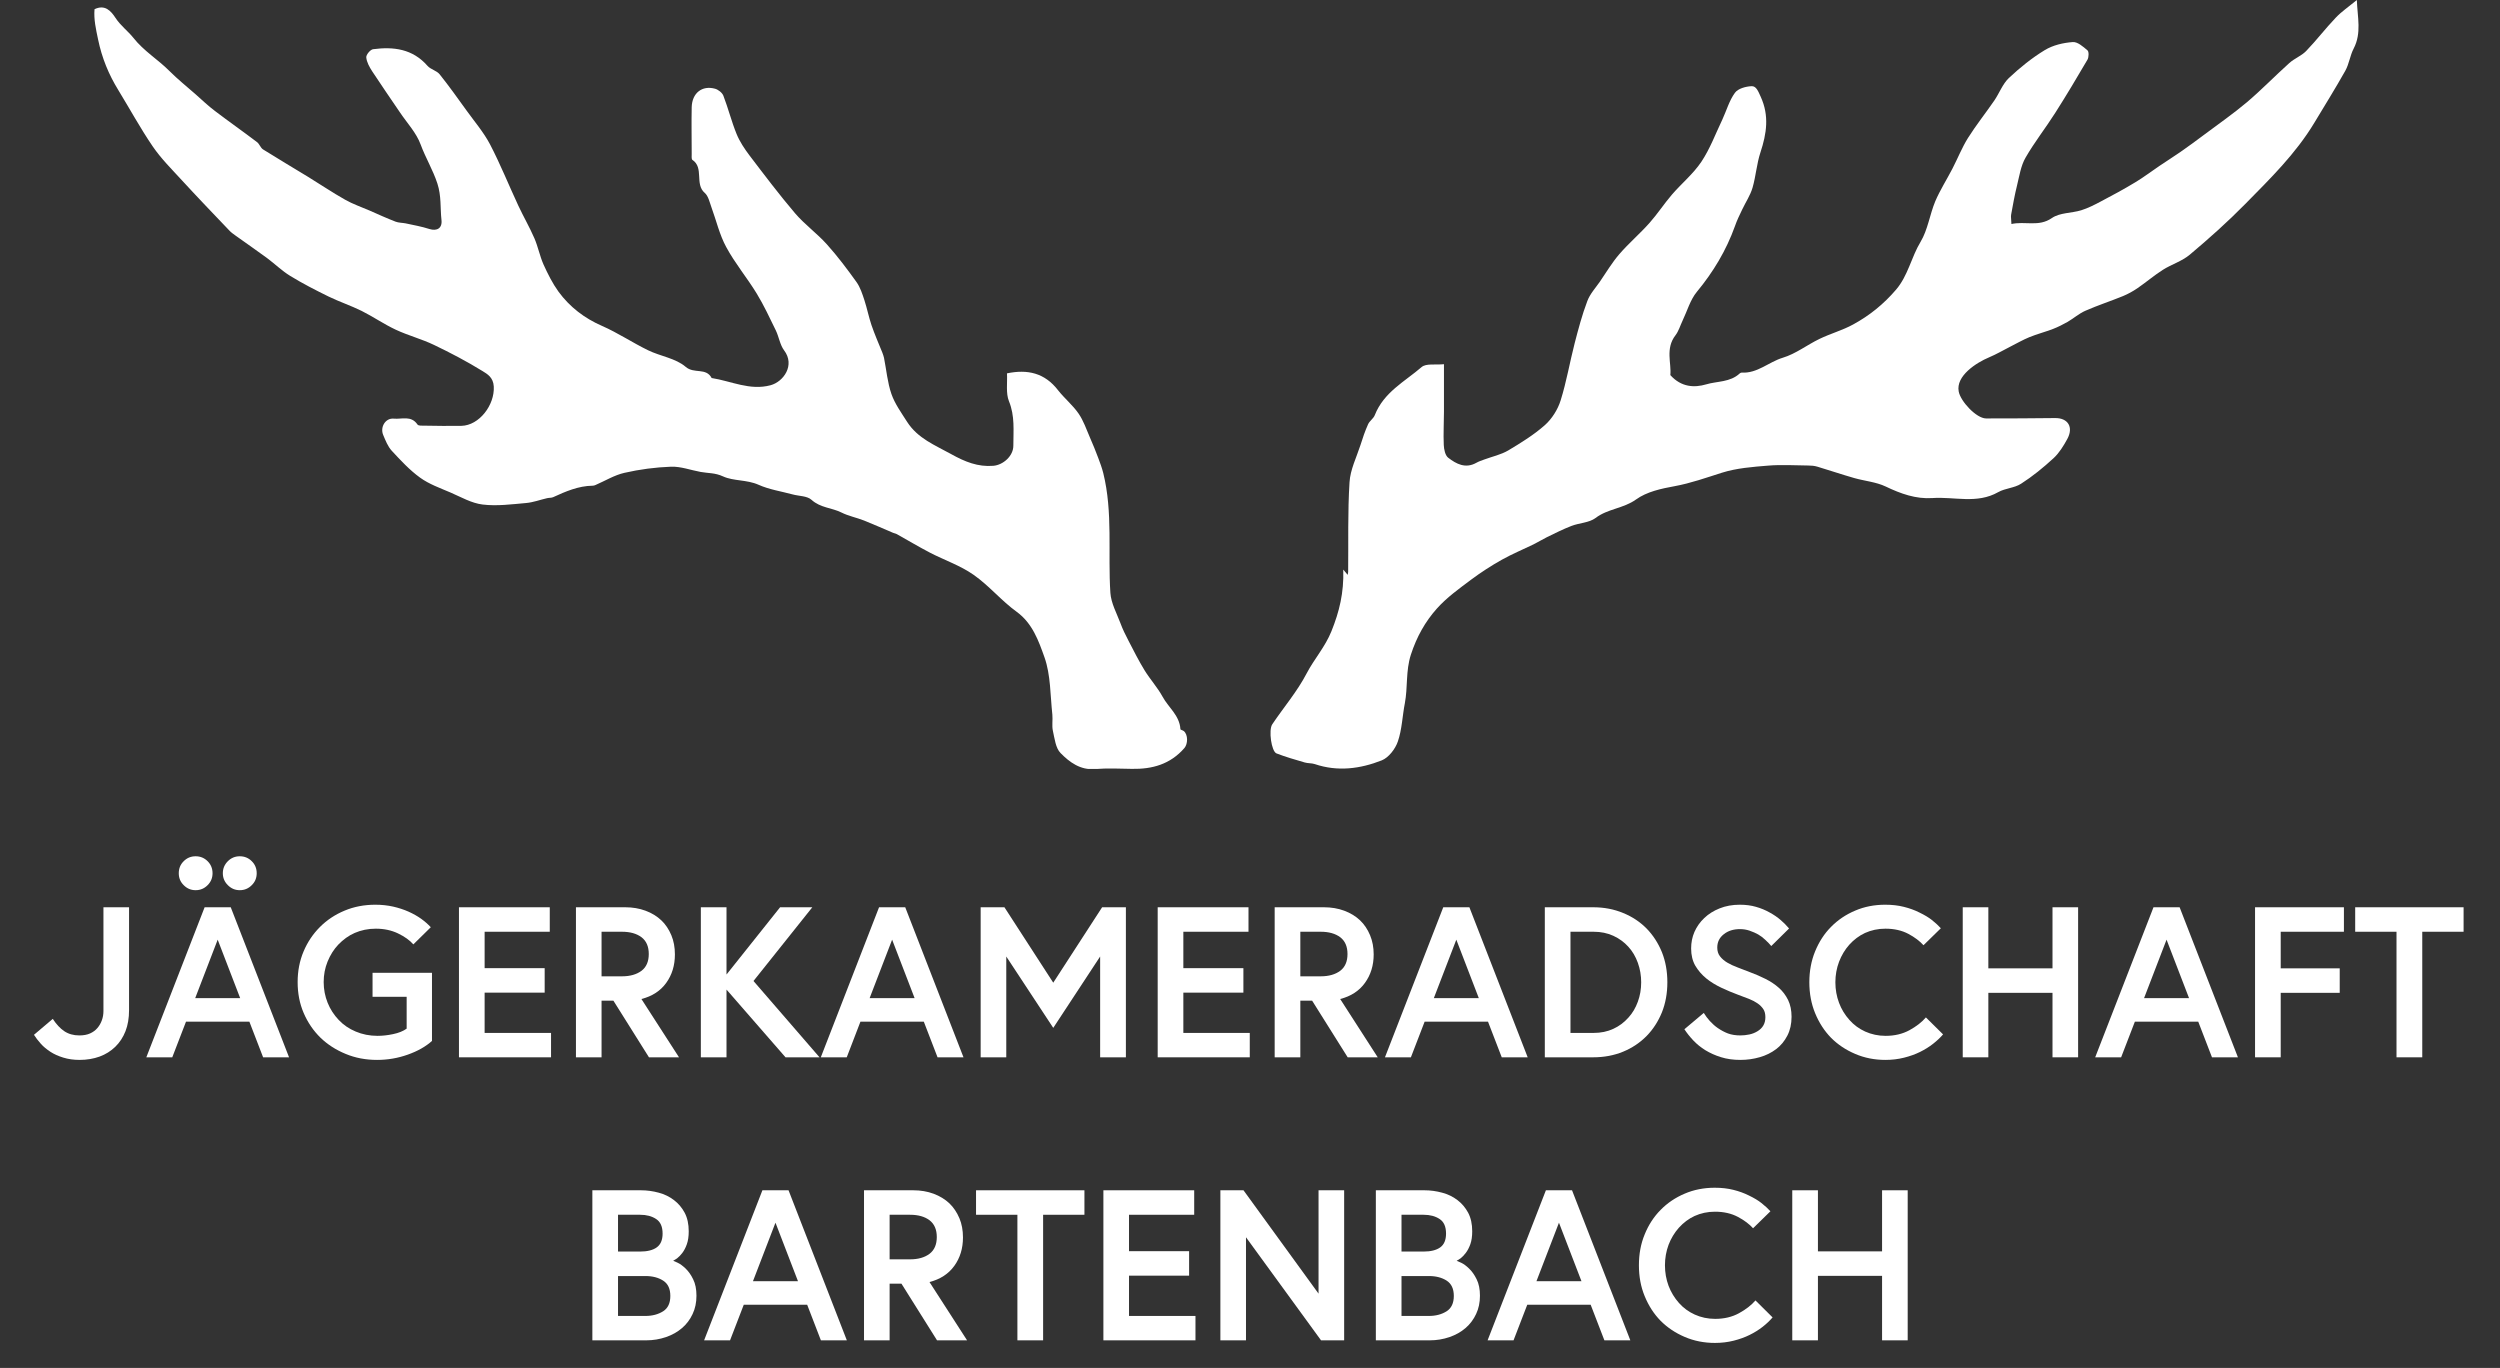<?xml version="1.0" encoding="UTF-8"?>
<svg xmlns="http://www.w3.org/2000/svg" width="53" height="29" viewBox="0 0 53 29" fill="none">
  <rect x="0" y="0" width="53" height="29" fill="#333333" stroke="none"/>
  <path d="M0.72 21.938L1.119 21.6C1.193 21.714 1.274 21.801 1.361 21.86C1.451 21.921 1.558 21.951 1.682 21.951C1.771 21.951 1.847 21.937 1.909 21.909C1.972 21.881 2.025 21.842 2.066 21.793C2.106 21.746 2.137 21.692 2.159 21.631C2.182 21.569 2.193 21.503 2.193 21.434V19.234H2.736V21.414C2.736 21.583 2.711 21.731 2.661 21.86C2.61 21.99 2.538 22.101 2.443 22.193C2.349 22.284 2.238 22.353 2.113 22.399C1.983 22.446 1.841 22.47 1.687 22.47C1.563 22.47 1.447 22.454 1.341 22.421C1.236 22.389 1.146 22.348 1.07 22.299C0.987 22.244 0.919 22.188 0.866 22.128C0.805 22.06 0.757 21.997 0.72 21.938Z" fill="white"></path>
  <path d="M3.102 22.415L4.338 19.234H4.892L6.128 22.415H5.578L5.287 21.66H3.943L3.652 22.415H3.102ZM3.79 18.513C3.79 18.412 3.824 18.327 3.894 18.258C3.963 18.188 4.048 18.153 4.147 18.153C4.247 18.153 4.332 18.188 4.402 18.258C4.471 18.327 4.506 18.412 4.506 18.513C4.506 18.612 4.471 18.696 4.402 18.765C4.331 18.837 4.246 18.872 4.147 18.872C4.049 18.872 3.965 18.837 3.894 18.765C3.824 18.696 3.79 18.612 3.79 18.513ZM4.138 21.161H5.092L4.615 19.921L4.138 21.161ZM4.724 18.513C4.724 18.414 4.759 18.329 4.83 18.258C4.9 18.188 4.984 18.153 5.083 18.153C5.183 18.153 5.269 18.188 5.338 18.258C5.408 18.327 5.442 18.412 5.442 18.513C5.442 18.612 5.408 18.696 5.338 18.765C5.267 18.837 5.182 18.872 5.083 18.872C4.985 18.872 4.901 18.837 4.83 18.765C4.759 18.695 4.724 18.61 4.724 18.513Z" fill="white"></path>
  <path d="M6.31 20.82C6.31 20.586 6.352 20.369 6.436 20.17C6.519 19.973 6.635 19.8 6.784 19.651C6.931 19.504 7.104 19.389 7.306 19.305C7.504 19.222 7.721 19.18 7.958 19.18C8.092 19.18 8.218 19.194 8.335 19.22C8.452 19.247 8.56 19.282 8.661 19.327C8.763 19.373 8.853 19.424 8.931 19.48C9.007 19.535 9.074 19.594 9.133 19.657L8.763 20.021C8.687 19.934 8.579 19.856 8.437 19.788C8.299 19.722 8.143 19.688 7.967 19.688C7.805 19.688 7.656 19.719 7.518 19.779C7.391 19.835 7.276 19.918 7.172 20.026C7.078 20.125 7.002 20.245 6.944 20.387C6.889 20.523 6.862 20.667 6.862 20.82C6.862 20.973 6.89 21.12 6.946 21.259C7.001 21.395 7.079 21.516 7.181 21.623C7.28 21.728 7.4 21.81 7.541 21.869C7.683 21.929 7.837 21.96 8.004 21.96C8.108 21.96 8.216 21.948 8.33 21.924C8.452 21.899 8.548 21.86 8.621 21.807V21.132H7.898V20.624H9.158V22.068C9.026 22.187 8.855 22.284 8.643 22.359C8.435 22.433 8.218 22.47 7.993 22.47C7.754 22.47 7.532 22.428 7.328 22.343C7.121 22.258 6.943 22.143 6.795 22C6.645 21.853 6.525 21.679 6.438 21.476C6.352 21.276 6.31 21.058 6.31 20.82Z" fill="white"></path>
  <path d="M9.73 22.415V19.234H11.655V19.753H10.274V20.525H11.547V21.044H10.274V21.898H11.682V22.415H9.73Z" fill="white"></path>
  <path d="M12.21 22.415V19.234H13.255C13.41 19.234 13.553 19.258 13.685 19.307C13.817 19.356 13.928 19.424 14.02 19.511C14.109 19.595 14.18 19.701 14.233 19.828C14.283 19.948 14.308 20.083 14.308 20.234C14.308 20.466 14.247 20.667 14.124 20.837C14.002 21.007 13.826 21.121 13.598 21.179L14.395 22.415H13.758L13.004 21.214H12.753V22.415H12.21ZM12.753 20.698H13.186C13.359 20.698 13.497 20.658 13.601 20.58C13.703 20.502 13.754 20.383 13.754 20.225C13.754 20.067 13.703 19.949 13.601 19.87C13.497 19.792 13.359 19.753 13.186 19.753H12.753V20.698Z" fill="white"></path>
  <path d="M14.858 22.415V19.234H15.402V20.66L16.538 19.234H17.221L15.974 20.797L17.374 22.415H16.653L15.402 20.979V22.415H14.858Z" fill="white"></path>
  <path d="M17.401 22.415L18.636 19.234H19.191L20.426 22.415H19.876L19.585 21.66H18.241L17.951 22.415H17.401ZM18.436 21.161H19.39L18.913 19.921L18.436 21.161Z" fill="white"></path>
  <path d="M20.79 22.415V19.234H21.294L22.329 20.833L23.365 19.234H23.869V22.415H23.323V20.278L22.329 21.791L21.333 20.278V22.415H20.79Z" fill="white"></path>
  <path d="M24.543 22.415V19.234H26.468V19.753H25.087V20.525H26.36V21.044H25.087V21.898H26.495V22.415H24.543Z" fill="white"></path>
  <path d="M27.023 22.415V19.234H28.068C28.223 19.234 28.366 19.258 28.498 19.307C28.63 19.356 28.741 19.424 28.833 19.511C28.922 19.595 28.993 19.701 29.046 19.828C29.096 19.948 29.122 20.083 29.122 20.234C29.122 20.466 29.06 20.667 28.937 20.837C28.815 21.007 28.639 21.121 28.412 21.179L29.208 22.415H28.571L27.817 21.214H27.567V22.415H27.023ZM27.567 20.698H27.999C28.172 20.698 28.31 20.658 28.414 20.58C28.516 20.502 28.567 20.383 28.567 20.225C28.567 20.067 28.516 19.949 28.414 19.87C28.31 19.792 28.172 19.753 27.999 19.753H27.567V20.698Z" fill="white"></path>
  <path d="M29.361 22.415L30.597 19.234H31.151L32.387 22.415H31.837L31.546 21.66H30.202L29.911 22.415H29.361ZM30.397 21.161H31.351L30.874 19.921L30.397 21.161Z" fill="white"></path>
  <path d="M32.75 22.415V19.234H33.775C34.003 19.234 34.215 19.274 34.412 19.356C34.606 19.435 34.771 19.546 34.909 19.686C35.046 19.827 35.154 19.994 35.233 20.187C35.309 20.378 35.348 20.59 35.348 20.824C35.348 21.058 35.309 21.27 35.233 21.461C35.154 21.654 35.046 21.822 34.909 21.962C34.768 22.105 34.603 22.216 34.412 22.295C34.218 22.375 34.006 22.415 33.775 22.415H32.75ZM33.294 21.898H33.784C33.939 21.898 34.079 21.869 34.203 21.811C34.323 21.756 34.429 21.678 34.52 21.576C34.608 21.48 34.675 21.367 34.722 21.237C34.77 21.107 34.793 20.969 34.793 20.824C34.793 20.682 34.77 20.544 34.722 20.411C34.675 20.28 34.608 20.166 34.52 20.07C34.433 19.974 34.328 19.897 34.203 19.839C34.079 19.782 33.939 19.753 33.784 19.753H33.294V21.898Z" fill="white"></path>
  <path d="M35.709 21.82L36.12 21.474C36.158 21.536 36.201 21.593 36.248 21.645C36.303 21.705 36.36 21.756 36.419 21.796C36.49 21.844 36.561 21.882 36.632 21.909C36.708 21.937 36.796 21.951 36.896 21.951C36.96 21.951 37.023 21.944 37.085 21.931C37.148 21.918 37.205 21.895 37.256 21.864C37.31 21.832 37.352 21.792 37.38 21.745C37.411 21.694 37.426 21.634 37.426 21.565C37.426 21.495 37.412 21.439 37.384 21.396C37.353 21.349 37.313 21.308 37.264 21.274C37.211 21.237 37.15 21.205 37.08 21.177C37.043 21.162 36.965 21.132 36.845 21.088C36.733 21.047 36.617 20.998 36.497 20.942C36.371 20.882 36.264 20.817 36.175 20.744C36.079 20.666 36.002 20.576 35.942 20.476C35.882 20.372 35.852 20.25 35.852 20.108C35.852 19.983 35.875 19.866 35.922 19.757C35.97 19.648 36.039 19.549 36.131 19.462C36.221 19.376 36.329 19.308 36.455 19.258C36.584 19.206 36.726 19.18 36.883 19.18C37.01 19.18 37.125 19.195 37.227 19.225C37.33 19.254 37.427 19.294 37.517 19.345C37.606 19.393 37.684 19.447 37.752 19.506C37.816 19.561 37.874 19.62 37.928 19.684L37.551 20.056C37.523 20.021 37.481 19.977 37.426 19.926C37.378 19.88 37.327 19.841 37.273 19.81C37.224 19.782 37.164 19.756 37.091 19.73C37.026 19.708 36.958 19.697 36.887 19.697C36.75 19.697 36.635 19.733 36.544 19.806C36.452 19.878 36.406 19.972 36.406 20.088C36.406 20.163 36.425 20.225 36.464 20.274C36.505 20.327 36.558 20.372 36.621 20.409C36.682 20.445 36.755 20.479 36.841 20.511L37.091 20.607C37.213 20.652 37.325 20.701 37.429 20.753C37.538 20.808 37.633 20.871 37.712 20.942C37.794 21.014 37.859 21.101 37.908 21.201C37.956 21.3 37.981 21.419 37.981 21.556C37.981 21.708 37.951 21.841 37.892 21.955C37.832 22.072 37.752 22.168 37.655 22.241C37.553 22.318 37.438 22.375 37.309 22.412C37.176 22.451 37.038 22.47 36.896 22.47C36.745 22.47 36.608 22.451 36.484 22.412C36.365 22.375 36.255 22.326 36.153 22.264C36.057 22.204 35.971 22.135 35.896 22.055C35.826 21.981 35.764 21.903 35.709 21.82Z" fill="white"></path>
  <path d="M38.48 21.478C38.399 21.28 38.358 21.062 38.358 20.824C38.358 20.586 38.399 20.368 38.48 20.17C38.563 19.967 38.675 19.794 38.817 19.651C38.961 19.504 39.131 19.389 39.33 19.305C39.523 19.222 39.736 19.18 39.966 19.18C40.113 19.18 40.244 19.195 40.361 19.225C40.479 19.254 40.59 19.294 40.691 19.345C40.801 19.398 40.889 19.451 40.956 19.504C41.035 19.568 41.099 19.626 41.146 19.679L40.778 20.039C40.698 19.95 40.592 19.87 40.459 19.799C40.32 19.725 40.157 19.688 39.971 19.688C39.815 19.688 39.671 19.719 39.538 19.779C39.414 19.837 39.303 19.92 39.205 20.028C39.112 20.133 39.04 20.253 38.988 20.389C38.936 20.527 38.91 20.672 38.91 20.824C38.91 20.978 38.936 21.123 38.988 21.261C39.038 21.394 39.111 21.515 39.208 21.623C39.301 21.728 39.412 21.81 39.542 21.869C39.676 21.929 39.82 21.96 39.975 21.96C40.166 21.96 40.334 21.92 40.481 21.84C40.629 21.759 40.745 21.668 40.829 21.569L41.193 21.929C41.137 21.995 41.066 22.062 40.982 22.128C40.901 22.192 40.808 22.25 40.705 22.301C40.606 22.35 40.493 22.391 40.365 22.423C40.241 22.454 40.11 22.47 39.971 22.47C39.741 22.47 39.528 22.428 39.33 22.343C39.13 22.258 38.959 22.143 38.817 22C38.677 21.856 38.564 21.683 38.48 21.478Z" fill="white"></path>
  <path d="M41.61 22.415V19.234H42.153V20.529H43.513V19.234H44.056V22.415H43.513V21.048H42.153V22.415H41.61Z" fill="white"></path>
  <path d="M44.418 22.415L45.654 19.234H46.208L47.444 22.415H46.894L46.603 21.66H45.259L44.968 22.415H44.418ZM45.454 21.161H46.408L45.931 19.921L45.454 21.161Z" fill="white"></path>
  <path d="M47.807 22.415V19.234H49.691V19.753H48.351V20.529H49.602V21.048H48.351V22.415H47.807Z" fill="white"></path>
  <path d="M49.93 19.753V19.234H52.228V19.753H51.352V22.415H50.806V19.753H49.93Z" fill="white"></path>
  <path d="M12.558 28.415V25.234H13.588C13.715 25.234 13.84 25.251 13.965 25.285C14.086 25.317 14.194 25.37 14.288 25.442C14.382 25.513 14.457 25.602 14.515 25.71C14.572 25.818 14.601 25.949 14.601 26.103C14.601 26.211 14.588 26.303 14.561 26.378C14.535 26.452 14.502 26.514 14.464 26.564C14.427 26.612 14.39 26.649 14.353 26.678C14.326 26.697 14.299 26.714 14.271 26.729C14.278 26.73 14.311 26.744 14.368 26.771C14.418 26.794 14.474 26.835 14.535 26.893C14.595 26.951 14.649 27.026 14.694 27.119C14.742 27.214 14.765 27.331 14.765 27.47C14.765 27.613 14.738 27.742 14.683 27.858C14.629 27.974 14.554 28.074 14.459 28.155C14.363 28.238 14.25 28.301 14.12 28.346C13.985 28.392 13.846 28.415 13.703 28.415H12.558ZM13.102 27.898H13.683C13.831 27.898 13.956 27.864 14.06 27.798C14.161 27.733 14.211 27.625 14.211 27.474C14.211 27.323 14.161 27.215 14.06 27.15C13.959 27.085 13.834 27.052 13.683 27.052H13.102V27.898ZM13.102 26.533H13.57C13.722 26.533 13.84 26.504 13.922 26.445C14.005 26.386 14.047 26.288 14.047 26.152C14.047 26.006 14.002 25.903 13.911 25.844C13.82 25.783 13.706 25.753 13.57 25.753H13.102V26.533Z" fill="white"></path>
  <path d="M14.927 28.415L16.163 25.234H16.717L17.953 28.415H17.403L17.112 27.66H15.768L15.477 28.415H14.927ZM15.963 27.161H16.917L16.44 25.921L15.963 27.161Z" fill="white"></path>
  <path d="M18.317 28.415V25.234H19.361C19.517 25.234 19.66 25.258 19.792 25.307C19.923 25.356 20.035 25.424 20.127 25.511C20.215 25.595 20.286 25.701 20.34 25.828C20.39 25.948 20.415 26.083 20.415 26.234C20.415 26.466 20.354 26.667 20.231 26.837C20.108 27.007 19.933 27.121 19.705 27.179L20.502 28.415H19.865L19.111 27.214H18.86V28.415H18.317ZM18.86 26.698H19.293C19.466 26.698 19.604 26.658 19.707 26.58C19.809 26.502 19.86 26.383 19.86 26.225C19.86 26.067 19.809 25.949 19.707 25.87C19.604 25.792 19.466 25.753 19.293 25.753H18.86V26.698Z" fill="white"></path>
  <path d="M20.692 25.753V25.234H22.99V25.753H22.114V28.415H21.569V25.753H20.692Z" fill="white"></path>
  <path d="M23.392 28.415V25.234H25.317V25.753H23.935V26.525H25.209V27.044H23.935V27.898H25.344V28.415H23.392Z" fill="white"></path>
  <path d="M25.872 28.415V25.234H26.362L27.953 27.425V25.234H28.496V28.415H28.006L26.415 26.23V28.415H25.872Z" fill="white"></path>
  <path d="M29.168 28.415V25.234H30.197C30.325 25.234 30.45 25.251 30.574 25.285C30.696 25.317 30.804 25.37 30.898 25.442C30.991 25.513 31.067 25.602 31.125 25.71C31.182 25.818 31.211 25.949 31.211 26.103C31.211 26.211 31.198 26.303 31.171 26.378C31.144 26.452 31.112 26.514 31.073 26.564C31.037 26.612 31 26.649 30.963 26.678C30.936 26.697 30.909 26.714 30.881 26.729C30.888 26.73 30.92 26.744 30.978 26.771C31.028 26.794 31.084 26.835 31.144 26.893C31.205 26.951 31.258 27.026 31.304 27.119C31.352 27.214 31.375 27.331 31.375 27.47C31.375 27.613 31.348 27.742 31.293 27.858C31.238 27.974 31.164 28.074 31.069 28.155C30.973 28.238 30.86 28.301 30.73 28.346C30.595 28.392 30.456 28.415 30.313 28.415H29.168ZM29.712 27.898H30.293C30.441 27.898 30.566 27.864 30.67 27.798C30.77 27.733 30.821 27.625 30.821 27.474C30.821 27.323 30.77 27.215 30.67 27.15C30.569 27.085 30.444 27.052 30.293 27.052H29.712V27.898ZM29.712 26.533H30.18C30.332 26.533 30.449 26.504 30.532 26.445C30.615 26.386 30.656 26.288 30.656 26.152C30.656 26.006 30.611 25.903 30.521 25.844C30.43 25.783 30.316 25.753 30.18 25.753H29.712V26.533Z" fill="white"></path>
  <path d="M31.537 28.415L32.773 25.234H33.327L34.563 28.415H34.013L33.722 27.66H32.378L32.087 28.415H31.537ZM32.573 27.161H33.527L33.05 25.921L32.573 27.161Z" fill="white"></path>
  <path d="M34.867 27.478C34.785 27.28 34.745 27.062 34.745 26.824C34.745 26.586 34.785 26.368 34.867 26.17C34.949 25.967 35.062 25.794 35.204 25.651C35.347 25.504 35.518 25.389 35.716 25.305C35.91 25.222 36.122 25.18 36.353 25.18C36.499 25.18 36.631 25.195 36.748 25.225C36.866 25.254 36.976 25.294 37.078 25.345C37.188 25.398 37.276 25.451 37.342 25.504C37.422 25.568 37.486 25.626 37.533 25.679L37.165 26.039C37.085 25.95 36.978 25.87 36.845 25.799C36.706 25.725 36.544 25.688 36.357 25.688C36.202 25.688 36.058 25.719 35.925 25.779C35.8 25.837 35.69 25.92 35.592 26.028C35.499 26.133 35.426 26.253 35.374 26.389C35.323 26.527 35.297 26.672 35.297 26.824C35.297 26.978 35.323 27.123 35.374 27.261C35.425 27.394 35.498 27.515 35.594 27.623C35.687 27.728 35.799 27.81 35.929 27.869C36.062 27.929 36.206 27.96 36.362 27.96C36.552 27.96 36.721 27.92 36.867 27.84C37.015 27.759 37.131 27.668 37.216 27.569L37.579 27.929C37.523 27.995 37.453 28.062 37.369 28.128C37.287 28.192 37.195 28.25 37.091 28.301C36.992 28.35 36.879 28.391 36.752 28.423C36.628 28.454 36.496 28.47 36.357 28.47C36.128 28.47 35.914 28.428 35.716 28.343C35.517 28.258 35.346 28.143 35.204 28C35.063 27.856 34.951 27.683 34.867 27.478Z" fill="white"></path>
  <path d="M37.996 28.415V25.234H38.54V26.529H39.9V25.234H40.443V28.415H39.9V27.048H38.54V28.415H37.996Z" fill="white"></path>
  <g clip-path="url(#clip0_1546_194)">
    <path d="M2.004 0.195C2.224 0.09 2.35 0.228 2.449 0.38C2.556 0.544 2.715 0.661 2.826 0.8C3.05 1.085 3.349 1.26 3.594 1.507C3.768 1.681 3.957 1.833 4.141 1.994C4.279 2.116 4.412 2.244 4.56 2.355C4.853 2.578 5.156 2.79 5.449 3.013C5.5 3.051 5.524 3.135 5.577 3.168C5.892 3.366 6.212 3.554 6.529 3.748C6.792 3.909 7.047 4.082 7.315 4.233C7.48 4.327 7.661 4.388 7.836 4.464C8.018 4.545 8.2 4.627 8.386 4.699C8.451 4.724 8.528 4.722 8.597 4.735C8.768 4.772 8.94 4.802 9.107 4.856C9.26 4.903 9.381 4.842 9.359 4.661C9.331 4.407 9.359 4.157 9.273 3.892C9.178 3.601 9.022 3.347 8.918 3.065C8.827 2.815 8.63 2.608 8.479 2.383C8.282 2.091 8.082 1.805 7.89 1.511C7.832 1.421 7.774 1.318 7.765 1.217C7.759 1.161 7.852 1.05 7.91 1.043C8.34 0.987 8.747 1.033 9.065 1.398C9.133 1.474 9.259 1.497 9.321 1.576C9.519 1.824 9.705 2.085 9.891 2.343C10.06 2.578 10.253 2.803 10.388 3.059C10.608 3.481 10.787 3.928 10.989 4.361C11.097 4.592 11.226 4.814 11.328 5.049C11.406 5.228 11.443 5.427 11.521 5.604C11.612 5.805 11.713 6.007 11.84 6.183C12.081 6.511 12.39 6.746 12.76 6.908C13.097 7.055 13.409 7.265 13.74 7.426C14.003 7.554 14.323 7.594 14.536 7.777C14.715 7.932 14.968 7.787 15.087 8.014C15.502 8.079 15.899 8.285 16.336 8.167C16.608 8.094 16.863 7.743 16.622 7.426C16.535 7.309 16.513 7.141 16.448 7.006C16.318 6.74 16.194 6.471 16.041 6.221C15.837 5.887 15.582 5.583 15.396 5.238C15.254 4.978 15.185 4.674 15.081 4.39C15.043 4.285 15.016 4.155 14.941 4.09C14.722 3.903 14.93 3.555 14.678 3.389C14.657 3.374 14.664 3.303 14.664 3.258C14.664 2.929 14.657 2.603 14.664 2.274C14.671 1.973 14.884 1.805 15.159 1.881C15.227 1.9 15.311 1.965 15.336 2.03C15.438 2.295 15.508 2.576 15.615 2.839C15.682 3.004 15.784 3.155 15.89 3.296C16.205 3.71 16.519 4.126 16.856 4.522C17.06 4.76 17.318 4.945 17.528 5.178C17.754 5.43 17.96 5.703 18.158 5.98C18.237 6.091 18.282 6.232 18.326 6.366C18.382 6.538 18.417 6.719 18.475 6.891C18.543 7.09 18.628 7.283 18.707 7.479C18.719 7.514 18.734 7.55 18.741 7.586C18.792 7.842 18.814 8.109 18.898 8.352C18.971 8.562 19.109 8.751 19.23 8.942C19.457 9.297 19.825 9.438 20.168 9.629C20.456 9.789 20.731 9.902 21.059 9.875C21.266 9.858 21.485 9.667 21.483 9.446C21.483 9.131 21.518 8.818 21.39 8.506C21.321 8.336 21.359 8.119 21.348 7.915C21.785 7.825 22.146 7.905 22.43 8.272C22.565 8.445 22.742 8.587 22.866 8.768C22.97 8.919 23.032 9.102 23.106 9.274C23.17 9.417 23.227 9.562 23.283 9.709C23.323 9.814 23.361 9.919 23.389 10.028C23.596 10.866 23.485 11.724 23.54 12.569C23.555 12.787 23.673 12.999 23.753 13.211C23.8 13.339 23.861 13.463 23.924 13.583C24.034 13.795 24.141 14.009 24.265 14.211C24.384 14.404 24.538 14.572 24.646 14.769C24.771 15 25.006 15.164 25.025 15.458C25.025 15.473 25.074 15.481 25.096 15.498C25.189 15.575 25.185 15.771 25.109 15.859C24.808 16.205 24.425 16.308 23.997 16.3C23.735 16.295 23.473 16.283 23.212 16.304C22.904 16.329 22.676 16.161 22.483 15.964C22.379 15.859 22.358 15.657 22.321 15.493C22.297 15.384 22.321 15.264 22.31 15.151C22.265 14.742 22.276 14.309 22.143 13.935C22.02 13.589 21.889 13.215 21.556 12.972C21.232 12.739 20.968 12.415 20.64 12.186C20.359 11.989 20.024 11.876 19.718 11.718C19.479 11.594 19.25 11.456 19.015 11.325C18.991 11.311 18.96 11.307 18.934 11.296C18.73 11.21 18.526 11.118 18.32 11.036C18.16 10.973 17.989 10.941 17.836 10.864C17.632 10.763 17.393 10.767 17.205 10.597C17.111 10.511 16.938 10.519 16.801 10.481C16.561 10.416 16.309 10.379 16.083 10.278C15.834 10.166 15.551 10.202 15.327 10.099C15.158 10.021 15.01 10.034 14.853 10.005C14.644 9.967 14.434 9.887 14.227 9.894C13.895 9.906 13.562 9.95 13.238 10.024C13.026 10.072 12.829 10.194 12.625 10.282C12.605 10.292 12.583 10.297 12.562 10.297C12.263 10.301 11.993 10.418 11.727 10.54C11.689 10.557 11.642 10.551 11.6 10.561C11.45 10.595 11.305 10.651 11.153 10.664C10.847 10.691 10.534 10.733 10.231 10.696C9.998 10.668 9.774 10.538 9.55 10.441C9.331 10.347 9.098 10.265 8.907 10.127C8.685 9.967 8.493 9.759 8.304 9.555C8.222 9.465 8.173 9.339 8.124 9.222C8.053 9.054 8.173 8.858 8.348 8.875C8.517 8.892 8.716 8.802 8.85 8.999C8.871 9.03 8.945 9.024 8.996 9.024C9.259 9.028 9.519 9.033 9.781 9.028C10.159 9.02 10.49 8.587 10.468 8.193C10.457 8 10.332 7.93 10.23 7.867C9.898 7.662 9.552 7.481 9.202 7.313C8.94 7.187 8.656 7.114 8.391 6.99C8.142 6.874 7.912 6.714 7.666 6.591C7.439 6.479 7.196 6.398 6.969 6.288C6.692 6.152 6.416 6.011 6.152 5.849C5.977 5.742 5.826 5.593 5.659 5.469C5.44 5.308 5.216 5.154 4.994 4.995C4.946 4.961 4.897 4.926 4.857 4.882C4.522 4.531 4.187 4.182 3.857 3.823C3.644 3.59 3.416 3.365 3.237 3.103C2.975 2.719 2.751 2.307 2.507 1.908C2.305 1.579 2.161 1.232 2.079 0.835C2.033 0.615 1.986 0.411 2.004 0.195Z" fill="white"></path>
    <path d="M42.629 4.752C42.933 4.68 43.217 4.819 43.501 4.622C43.669 4.506 43.915 4.521 44.121 4.458C44.263 4.414 44.4 4.344 44.534 4.273C44.782 4.143 45.028 4.01 45.269 3.864C45.445 3.759 45.609 3.632 45.781 3.517C45.926 3.418 46.078 3.324 46.223 3.223C46.395 3.103 46.564 2.98 46.731 2.854C47.034 2.627 47.346 2.411 47.635 2.167C47.945 1.904 48.229 1.61 48.533 1.337C48.641 1.239 48.788 1.186 48.889 1.083C49.107 0.857 49.3 0.603 49.517 0.376C49.639 0.246 49.79 0.145 49.965 0C49.978 0.369 50.069 0.699 49.898 1.029C49.821 1.176 49.801 1.356 49.721 1.499C49.512 1.871 49.286 2.234 49.065 2.601C48.668 3.261 48.127 3.788 47.599 4.325C47.227 4.703 46.83 5.058 46.425 5.398C46.258 5.539 46.036 5.604 45.85 5.722C45.664 5.841 45.495 5.986 45.314 6.11C45.219 6.175 45.115 6.232 45.01 6.276C44.744 6.385 44.471 6.473 44.208 6.589C44.075 6.648 43.961 6.749 43.833 6.824C43.733 6.881 43.629 6.933 43.521 6.975C43.356 7.038 43.184 7.082 43.02 7.149C42.882 7.206 42.751 7.282 42.618 7.349C42.468 7.425 42.323 7.511 42.168 7.576C41.898 7.689 41.459 7.97 41.525 8.302C41.565 8.51 41.898 8.869 42.104 8.871C42.592 8.871 43.079 8.869 43.567 8.863C43.842 8.859 43.964 9.056 43.826 9.308C43.747 9.453 43.654 9.604 43.536 9.713C43.321 9.911 43.092 10.098 42.847 10.255C42.705 10.347 42.512 10.349 42.363 10.433C41.911 10.69 41.432 10.526 40.965 10.559C40.616 10.582 40.295 10.467 39.976 10.314C39.772 10.217 39.532 10.198 39.311 10.135C39.049 10.06 38.79 9.972 38.53 9.894C38.468 9.875 38.4 9.869 38.337 9.869C38.052 9.866 37.768 9.848 37.486 9.871C37.156 9.898 36.817 9.923 36.504 10.022C36.172 10.127 35.846 10.244 35.502 10.307C35.219 10.358 34.911 10.425 34.684 10.589C34.414 10.782 34.086 10.784 33.826 10.981C33.689 11.084 33.485 11.084 33.317 11.149C33.139 11.217 32.966 11.305 32.793 11.389C32.696 11.437 32.605 11.494 32.508 11.542C32.284 11.651 32.053 11.746 31.836 11.868C31.612 11.994 31.393 12.136 31.186 12.29C30.934 12.479 30.674 12.665 30.464 12.899C30.216 13.176 30.034 13.499 29.91 13.881C29.799 14.228 29.847 14.57 29.783 14.908C29.73 15.177 29.723 15.462 29.635 15.718C29.581 15.878 29.439 16.061 29.295 16.119C28.837 16.3 28.358 16.363 27.874 16.199C27.806 16.176 27.728 16.185 27.659 16.164C27.458 16.105 27.256 16.048 27.061 15.972C26.954 15.93 26.89 15.477 26.972 15.355C27.214 14.994 27.502 14.66 27.702 14.274C27.863 13.967 28.092 13.717 28.227 13.381C28.393 12.968 28.493 12.567 28.477 12.075C28.529 12.139 28.548 12.161 28.571 12.187C28.575 12.162 28.581 12.142 28.581 12.12C28.588 11.489 28.57 10.853 28.61 10.223C28.626 9.957 28.757 9.697 28.841 9.438C28.888 9.287 28.939 9.138 29.003 8.995C29.036 8.922 29.116 8.875 29.145 8.802C29.337 8.313 29.781 8.09 30.138 7.782C30.235 7.7 30.428 7.74 30.612 7.721C30.612 8.076 30.612 8.401 30.612 8.726C30.612 8.962 30.597 9.197 30.608 9.434C30.612 9.528 30.639 9.655 30.701 9.703C30.874 9.837 31.069 9.94 31.297 9.812C31.35 9.782 31.41 9.762 31.468 9.741C31.638 9.678 31.82 9.64 31.975 9.549C32.244 9.388 32.517 9.22 32.752 9.012C32.9 8.88 33.026 8.682 33.086 8.487C33.21 8.092 33.279 7.679 33.383 7.276C33.461 6.975 33.541 6.673 33.651 6.383C33.707 6.232 33.824 6.106 33.917 5.972C34.051 5.776 34.175 5.568 34.328 5.39C34.529 5.157 34.764 4.957 34.968 4.728C35.137 4.538 35.278 4.321 35.443 4.128C35.647 3.891 35.895 3.689 36.068 3.431C36.251 3.158 36.369 2.837 36.513 2.536C36.602 2.345 36.66 2.131 36.781 1.967C36.846 1.877 37.01 1.833 37.132 1.827C37.234 1.821 37.276 1.94 37.327 2.051C37.511 2.453 37.453 2.832 37.322 3.229C37.242 3.469 37.225 3.735 37.154 3.979C37.107 4.141 37.007 4.288 36.934 4.443C36.879 4.558 36.822 4.674 36.781 4.794C36.595 5.312 36.32 5.768 35.974 6.186C35.833 6.356 35.768 6.595 35.669 6.801C35.62 6.904 35.587 7.021 35.52 7.108C35.301 7.391 35.438 7.704 35.411 7.952C35.646 8.214 35.926 8.22 36.169 8.149C36.405 8.078 36.68 8.107 36.883 7.916C36.894 7.907 36.91 7.899 36.923 7.899C37.254 7.92 37.498 7.674 37.795 7.584C38.069 7.502 38.311 7.311 38.573 7.185C38.806 7.072 39.06 7.003 39.286 6.879C39.63 6.692 39.932 6.45 40.197 6.14C40.452 5.841 40.519 5.453 40.716 5.127C40.869 4.873 40.911 4.548 41.027 4.269C41.129 4.029 41.272 3.807 41.392 3.574C41.503 3.359 41.594 3.129 41.721 2.925C41.895 2.65 42.097 2.396 42.281 2.129C42.386 1.974 42.456 1.78 42.587 1.655C42.822 1.434 43.077 1.228 43.35 1.062C43.523 0.957 43.74 0.907 43.941 0.892C44.042 0.882 44.163 0.989 44.256 1.069C44.287 1.096 44.283 1.212 44.256 1.262C44.033 1.644 43.806 2.024 43.569 2.396C43.365 2.717 43.128 3.017 42.94 3.345C42.842 3.515 42.811 3.729 42.762 3.928C42.711 4.132 42.674 4.342 42.636 4.55C42.627 4.6 42.64 4.653 42.643 4.758L42.629 4.752Z" fill="white"></path>
  </g>
  <defs>
    <clipPath id="clip0_1546_194">
      <rect width="48" height="16.302" fill="white" transform="translate(2)"></rect>
    </clipPath>
  </defs>
</svg>
